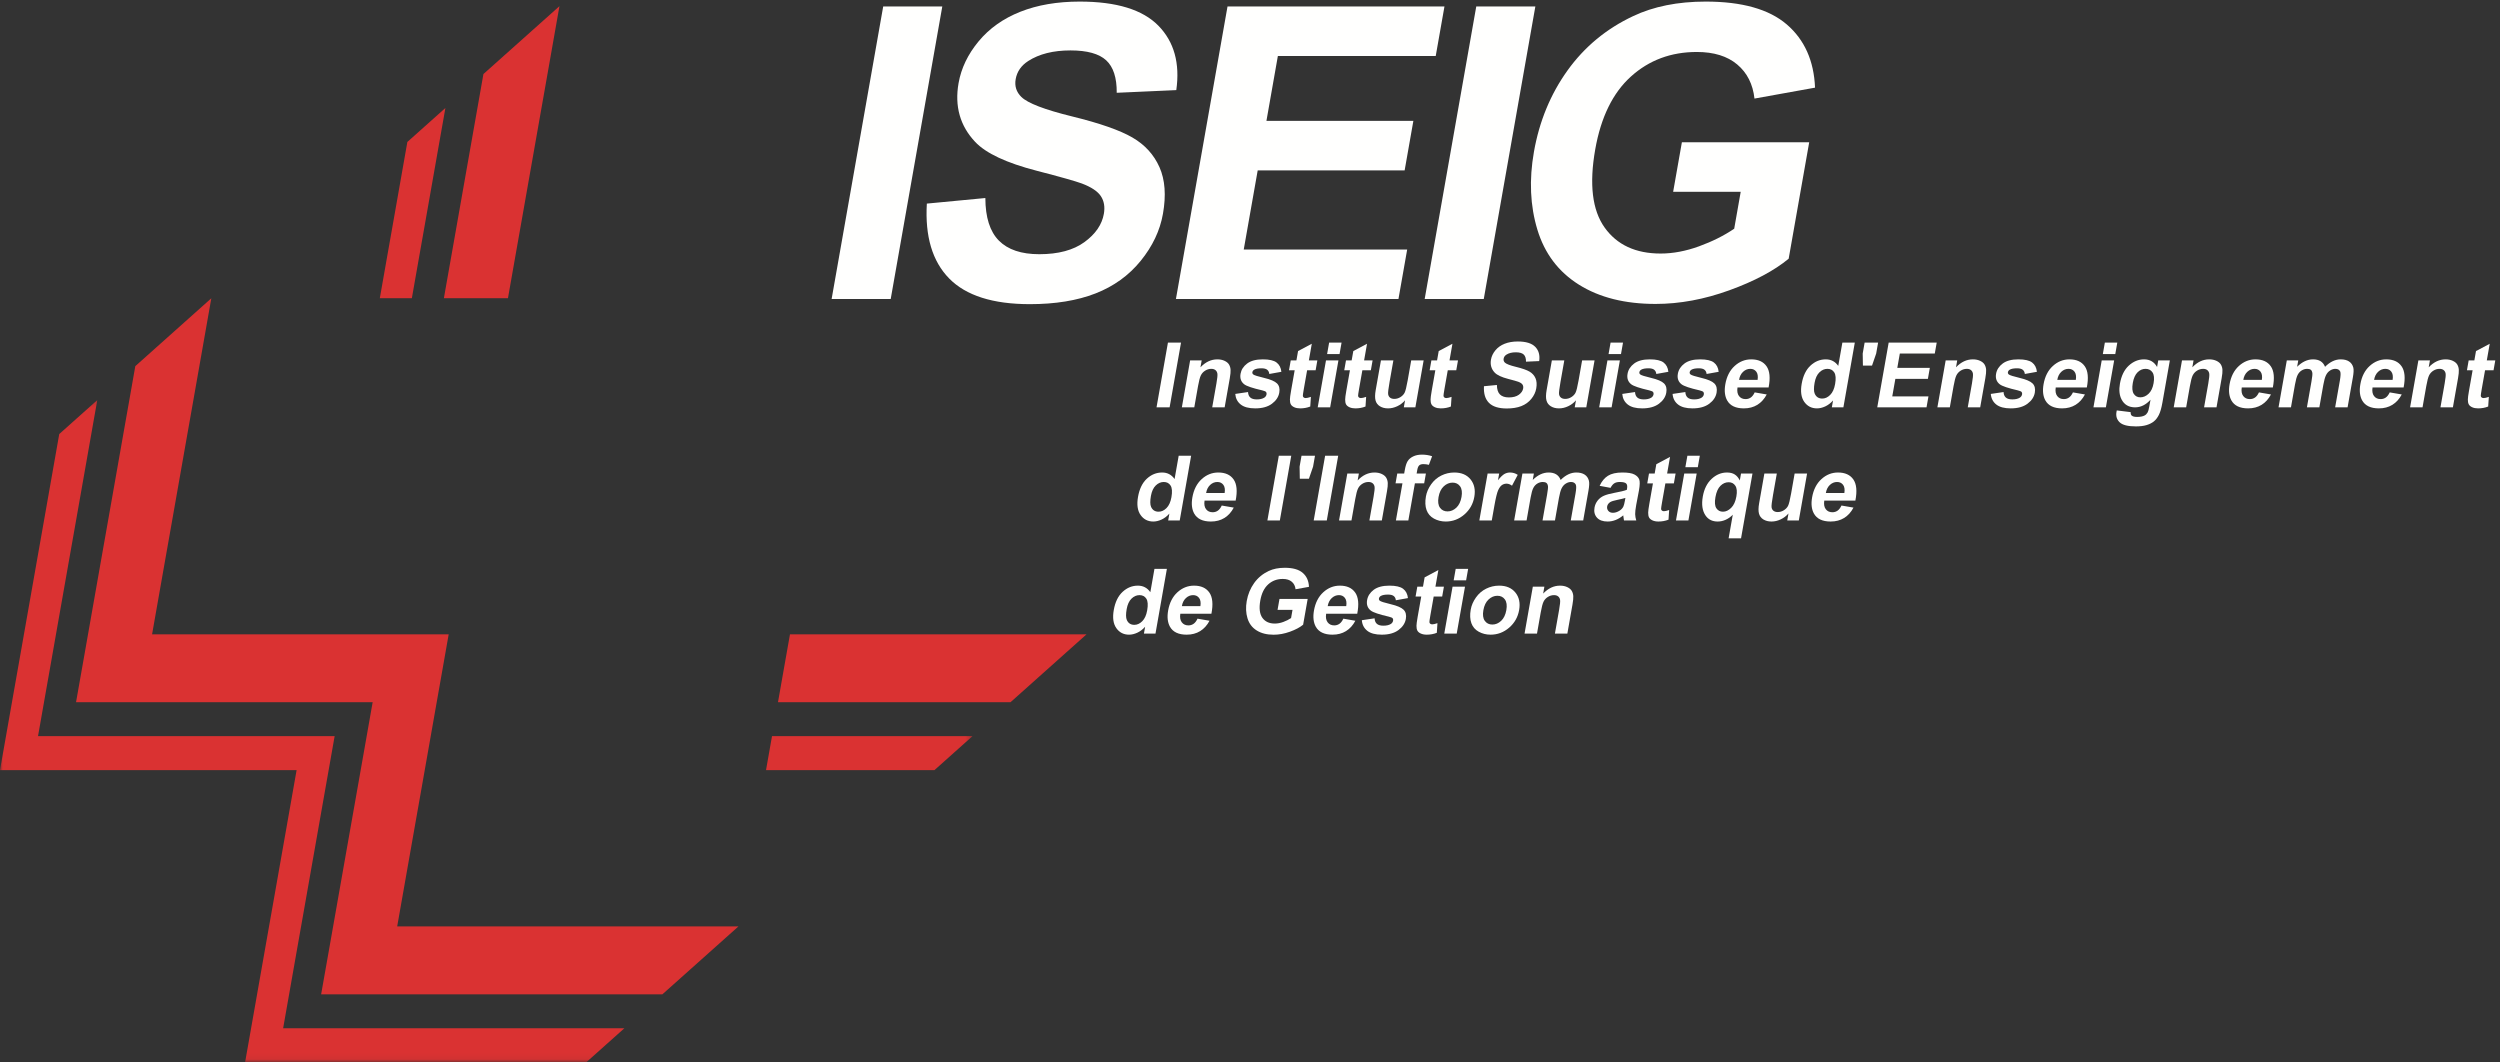 <?xml version="1.0" encoding="UTF-8"?>
<svg width="426px" height="181px" viewBox="0 0 426 181" version="1.1" xmlns="http://www.w3.org/2000/svg" xmlns:xlink="http://www.w3.org/1999/xlink">
    <rect x="0" y="0" width="426" height="181" fill="#333333" stroke="none"/>
    <!-- Generator: Sketch 61.2 (89653) - https://sketch.com -->
    <title>ISEIG-logo-white-426x181px</title>
    <desc>Created with Sketch.</desc>
    <defs>
        <polygon id="path-1" points="0 0.176 165.712 0.176 165.712 112.94 0 112.94"></polygon>
    </defs>
    <g id="ISEIG-logo-white-426x181px" stroke="none" stroke-width="1" fill="none" fill-rule="evenodd">
        <g id="ISEIG-WHITE">
            <polyline id="Fill-1" fill="#FFFFFE" points="141.708 50.954 150.497 1.106 160.566 1.106 151.776 50.954 141.708 50.954"></polyline>
            <path d="M157.934,34.693 L167.904,33.743 C167.912,37.037 168.681,39.456 170.21,41.001 C171.74,42.545 174.034,43.317 177.094,43.317 C180.334,43.317 182.897,42.631 184.783,41.258 C186.668,39.885 187.772,38.28 188.097,36.442 C188.305,35.262 188.136,34.258 187.59,33.429 C187.044,32.601 185.963,31.88 184.347,31.268 C183.239,30.861 180.679,30.138 176.665,29.099 C171.501,27.765 168.002,26.125 166.167,24.178 C163.588,21.439 162.646,18.1 163.34,14.16 C163.787,11.624 164.925,9.252 166.754,7.045 C168.583,4.838 170.954,3.157 173.867,2.002 C176.78,0.847 180.153,0.27 183.985,0.27 C190.243,0.27 194.712,1.64 197.392,4.381 C200.072,7.122 201.088,10.779 200.44,15.354 L190.291,15.81 C190.312,13.244 189.713,11.4 188.493,10.276 C187.273,9.152 185.245,8.591 182.409,8.591 C179.482,8.591 177.084,9.192 175.216,10.393 C174.014,11.165 173.299,12.196 173.071,13.489 C172.863,14.668 173.184,15.677 174.035,16.516 C175.118,17.582 178.009,18.691 182.708,19.844 C187.407,20.997 190.822,22.19 192.954,23.426 C195.085,24.661 196.625,26.349 197.576,28.491 C198.526,30.632 198.723,33.278 198.167,36.429 C197.664,39.284 196.399,41.958 194.372,44.451 C192.346,46.944 189.774,48.797 186.658,50.009 C183.542,51.222 179.819,51.828 175.488,51.828 C169.185,51.828 164.602,50.369 161.738,47.451 C158.874,44.532 157.606,40.279 157.934,34.693" id="Fill-2" fill="#FFFFFE"></path>
            <polyline id="Fill-3" fill="#FFFFFE" points="200.378 50.954 209.168 1.106 246.136 1.106 244.648 9.541 217.749 9.541 215.8 20.597 240.838 20.597 239.351 29.032 214.313 29.032 211.934 42.52 239.783 42.52 238.297 50.954 200.378 50.954"></polyline>
            <polyline id="Fill-4" fill="#FFFFFE" points="242.765 50.954 251.554 1.106 261.623 1.106 252.833 50.954 242.765 50.954"></polyline>
            <path d="M285.105,32.679 L286.593,24.244 L308.288,24.244 L304.789,44.085 C302.322,46.122 298.951,47.915 294.677,49.465 C290.402,51.015 286.214,51.79 282.11,51.79 C276.896,51.79 272.544,50.697 269.054,48.511 C265.563,46.325 263.201,43.198 261.968,39.131 C260.735,35.064 260.541,30.641 261.384,25.86 C262.299,20.672 264.2,16.062 267.087,12.029 C269.975,7.996 273.705,4.903 278.278,2.751 C281.766,1.097 285.891,0.27 290.65,0.27 C296.839,0.27 301.444,1.569 304.467,4.166 C307.488,6.764 309.094,10.354 309.283,14.936 L298.962,16.797 C298.692,14.344 297.713,12.407 296.024,10.987 C294.337,9.567 292.042,8.857 289.14,8.857 C284.741,8.857 280.998,10.251 277.911,13.04 C274.823,15.828 272.796,19.966 271.828,25.452 C270.785,31.369 271.316,35.807 273.423,38.766 C275.529,41.724 278.712,43.204 282.971,43.204 C285.077,43.204 287.263,42.792 289.526,41.968 C291.789,41.145 293.783,40.146 295.508,38.974 L296.618,32.679 L285.105,32.679" id="Fill-5" fill="#FFFFFE"></path>
            <polyline id="Fill-6" fill="#FFFFFE" points="197.072 69.412 199.018 58.375 201.248 58.375 199.301 69.412 197.072 69.412"></polyline>
            <path d="M208.681,69.412 L206.561,69.412 L207.281,65.329 C207.434,64.465 207.487,63.906 207.441,63.652 C207.396,63.399 207.284,63.202 207.105,63.061 C206.927,62.92 206.695,62.85 206.409,62.85 C206.043,62.85 205.697,62.951 205.371,63.151 C205.045,63.353 204.799,63.619 204.632,63.95 C204.466,64.281 204.304,64.894 204.146,65.788 L203.507,69.412 L201.388,69.412 L202.798,61.412 L204.767,61.412 L204.56,62.586 C205.417,61.686 206.375,61.235 207.434,61.235 C207.901,61.235 208.313,61.319 208.67,61.487 C209.027,61.655 209.282,61.87 209.434,62.131 C209.586,62.392 209.672,62.688 209.691,63.02 C209.711,63.351 209.666,63.825 209.558,64.442 L208.681,69.412" id="Fill-7" fill="#FFFFFE"></path>
            <path d="M210.489,67.124 L212.666,66.804 C212.684,67.214 212.812,67.526 213.051,67.738 C213.289,67.951 213.657,68.058 214.153,68.058 C214.7,68.058 215.13,67.957 215.441,67.757 C215.651,67.616 215.777,67.428 215.819,67.193 C215.848,67.033 215.82,66.9 215.739,66.794 C215.651,66.694 215.432,66.602 215.081,66.516 C213.442,66.141 212.422,65.797 212.021,65.486 C211.465,65.055 211.254,64.455 211.39,63.688 C211.512,62.996 211.888,62.414 212.518,61.942 C213.147,61.471 214.036,61.235 215.185,61.235 C216.278,61.235 217.059,61.414 217.527,61.771 C217.996,62.127 218.27,62.656 218.347,63.355 L216.287,63.725 C216.258,63.413 216.139,63.173 215.93,63.007 C215.722,62.841 215.396,62.758 214.956,62.758 C214.4,62.758 213.989,62.835 213.722,62.991 C213.542,63.101 213.437,63.244 213.405,63.419 C213.379,63.569 213.427,63.697 213.548,63.803 C213.714,63.943 214.336,64.141 215.416,64.397 C216.495,64.652 217.225,64.965 217.605,65.337 C217.979,65.713 218.107,66.237 217.989,66.91 C217.86,67.642 217.443,68.272 216.738,68.798 C216.033,69.325 215.082,69.588 213.884,69.588 C212.795,69.588 211.973,69.367 211.417,68.925 C210.86,68.483 210.551,67.882 210.489,67.124" id="Fill-8" fill="#FFFFFE"></path>
            <path d="M224.477,61.412 L224.181,63.094 L222.733,63.094 L222.165,66.317 C222.05,66.969 221.997,67.35 222.006,67.458 C222.015,67.565 222.062,67.655 222.147,67.725 C222.233,67.795 222.347,67.83 222.487,67.83 C222.684,67.83 222.98,67.763 223.377,67.627 L223.268,69.272 C222.738,69.483 222.162,69.588 221.54,69.588 C221.158,69.588 220.825,69.524 220.542,69.397 C220.258,69.268 220.063,69.103 219.955,68.899 C219.848,68.696 219.797,68.421 219.803,68.074 C219.802,67.828 219.866,67.331 219.998,66.583 L220.613,63.094 L219.646,63.094 L219.942,61.412 L220.91,61.412 L221.19,59.822 L223.53,58.577 L223.03,61.412 L224.477,61.412" id="Fill-9" fill="#FFFFFE"></path>
            <path d="M224.538,69.412 L225.949,61.412 L228.069,61.412 L226.658,69.412 L224.538,69.412 Z M226.139,60.335 L226.484,58.375 L228.604,58.375 L228.259,60.335 L226.139,60.335 L226.139,60.335 Z" id="Fill-10" fill="#FFFFFE"></path>
            <path d="M233.891,61.412 L233.594,63.094 L232.146,63.094 L231.578,66.317 C231.464,66.969 231.41,67.35 231.419,67.458 C231.428,67.565 231.475,67.655 231.561,67.725 C231.646,67.795 231.76,67.83 231.9,67.83 C232.098,67.83 232.394,67.763 232.79,67.627 L232.682,69.272 C232.151,69.483 231.576,69.588 230.953,69.588 C230.571,69.588 230.239,69.524 229.955,69.397 C229.671,69.268 229.476,69.103 229.368,68.899 C229.262,68.696 229.211,68.421 229.217,68.074 C229.215,67.828 229.28,67.331 229.412,66.583 L230.027,63.094 L229.06,63.094 L229.356,61.412 L230.323,61.412 L230.604,59.822 L232.943,58.577 L232.443,61.412 L233.891,61.412" id="Fill-11" fill="#FFFFFE"></path>
            <path d="M239.21,69.412 L239.421,68.214 C239.055,68.641 238.612,68.977 238.095,69.222 C237.577,69.466 237.056,69.588 236.528,69.588 C235.991,69.588 235.53,69.471 235.145,69.234 C234.76,68.999 234.51,68.668 234.395,68.241 C234.278,67.814 234.287,67.224 234.42,66.471 L235.313,61.412 L237.432,61.412 L236.784,65.084 C236.587,66.208 236.504,66.896 236.537,67.149 C236.57,67.403 236.676,67.603 236.855,67.751 C237.035,67.899 237.282,67.973 237.598,67.973 C237.959,67.973 238.3,67.874 238.62,67.676 C238.94,67.478 239.18,67.232 239.337,66.939 C239.493,66.645 239.673,65.926 239.875,64.783 L240.469,61.412 L242.589,61.412 L241.179,69.412 L239.21,69.412" id="Fill-12" fill="#FFFFFE"></path>
            <path d="M248.444,61.412 L248.147,63.094 L246.7,63.094 L246.132,66.317 C246.017,66.969 245.964,67.35 245.973,67.458 C245.981,67.565 246.028,67.655 246.114,67.725 C246.2,67.795 246.313,67.83 246.454,67.83 C246.65,67.83 246.947,67.763 247.344,67.627 L247.234,69.272 C246.705,69.483 246.129,69.588 245.507,69.588 C245.125,69.588 244.792,69.524 244.509,69.397 C244.225,69.268 244.029,69.103 243.922,68.899 C243.814,68.696 243.765,68.421 243.771,68.074 C243.769,67.828 243.833,67.331 243.965,66.583 L244.58,63.094 L243.613,63.094 L243.909,61.412 L244.877,61.412 L245.157,59.822 L247.497,58.577 L246.997,61.412 L248.444,61.412" id="Fill-13" fill="#FFFFFE"></path>
            <path d="M252.867,65.811 L255.074,65.601 C255.076,66.33 255.247,66.866 255.585,67.208 C255.924,67.55 256.432,67.721 257.109,67.721 C257.827,67.721 258.395,67.569 258.812,67.265 C259.229,66.961 259.474,66.605 259.546,66.199 C259.592,65.938 259.554,65.715 259.434,65.532 C259.313,65.348 259.073,65.189 258.715,65.053 C258.47,64.963 257.903,64.803 257.015,64.573 C255.871,64.277 255.096,63.914 254.69,63.483 C254.119,62.876 253.91,62.137 254.064,61.265 C254.163,60.704 254.415,60.179 254.82,59.69 C255.225,59.201 255.75,58.829 256.395,58.573 C257.04,58.317 257.787,58.189 258.635,58.189 C260.021,58.189 261.01,58.493 261.604,59.1 C262.197,59.707 262.422,60.517 262.278,61.529 L260.031,61.63 C260.036,61.063 259.903,60.654 259.633,60.405 C259.363,60.156 258.914,60.032 258.286,60.032 C257.638,60.032 257.107,60.165 256.693,60.431 C256.428,60.602 256.269,60.83 256.219,61.117 C256.173,61.377 256.244,61.601 256.432,61.787 C256.672,62.023 257.312,62.269 258.353,62.523 C259.393,62.779 260.149,63.043 260.621,63.316 C261.093,63.59 261.434,63.964 261.645,64.438 C261.854,64.912 261.898,65.498 261.775,66.196 C261.664,66.828 261.384,67.42 260.935,67.972 C260.486,68.524 259.917,68.934 259.227,69.203 C258.537,69.471 257.713,69.605 256.754,69.605 C255.358,69.605 254.344,69.282 253.709,68.636 C253.075,67.99 252.795,67.048 252.867,65.811" id="Fill-14" fill="#FFFFFE"></path>
            <path d="M268.333,69.412 L268.545,68.214 C268.179,68.641 267.736,68.977 267.219,69.222 C266.701,69.466 266.179,69.588 265.652,69.588 C265.115,69.588 264.653,69.471 264.269,69.234 C263.884,68.999 263.633,68.668 263.518,68.241 C263.402,67.814 263.411,67.224 263.544,66.471 L264.436,61.412 L266.556,61.412 L265.908,65.084 C265.71,66.208 265.628,66.896 265.66,67.149 C265.693,67.403 265.8,67.603 265.979,67.751 C266.158,67.899 266.406,67.973 266.722,67.973 C267.083,67.973 267.424,67.874 267.744,67.676 C268.064,67.478 268.304,67.232 268.46,66.939 C268.617,66.645 268.797,65.926 268.998,64.783 L269.593,61.412 L271.713,61.412 L270.302,69.412 L268.333,69.412" id="Fill-15" fill="#FFFFFE"></path>
            <path d="M272.498,69.412 L273.908,61.412 L276.028,61.412 L274.617,69.412 L272.498,69.412 Z M274.098,60.335 L274.443,58.375 L276.563,58.375 L276.218,60.335 L274.098,60.335 L274.098,60.335 Z" id="Fill-16" fill="#FFFFFE"></path>
            <path d="M276.435,67.124 L278.61,66.804 C278.629,67.214 278.757,67.526 278.995,67.738 C279.234,67.951 279.602,68.058 280.099,68.058 C280.646,68.058 281.074,67.957 281.386,67.757 C281.597,67.616 281.723,67.428 281.764,67.193 C281.792,67.033 281.766,66.9 281.684,66.794 C281.596,66.694 281.377,66.602 281.025,66.516 C279.387,66.141 278.367,65.797 277.965,65.486 C277.409,65.055 277.199,64.455 277.335,63.688 C277.457,62.996 277.832,62.414 278.462,61.942 C279.092,61.471 279.981,61.235 281.13,61.235 C282.223,61.235 283.004,61.414 283.473,61.771 C283.941,62.127 284.214,62.656 284.291,63.355 L282.232,63.725 C282.202,63.413 282.083,63.173 281.875,63.007 C281.666,62.841 281.342,62.758 280.901,62.758 C280.346,62.758 279.934,62.835 279.666,62.991 C279.486,63.101 279.381,63.244 279.351,63.419 C279.324,63.569 279.371,63.697 279.493,63.803 C279.658,63.943 280.281,64.141 281.36,64.397 C282.439,64.652 283.17,64.965 283.55,65.337 C283.925,65.713 284.053,66.237 283.934,66.91 C283.805,67.642 283.388,68.272 282.684,68.798 C281.979,69.325 281.027,69.588 279.828,69.588 C278.74,69.588 277.918,69.367 277.361,68.925 C276.805,68.483 276.496,67.882 276.435,67.124" id="Fill-17" fill="#FFFFFE"></path>
            <path d="M285.007,67.124 L287.183,66.804 C287.201,67.214 287.329,67.526 287.567,67.738 C287.806,67.951 288.174,68.058 288.671,68.058 C289.218,68.058 289.646,67.957 289.958,67.757 C290.169,67.616 290.295,67.428 290.336,67.193 C290.364,67.033 290.338,66.9 290.256,66.794 C290.168,66.694 289.949,66.602 289.598,66.516 C287.959,66.141 286.939,65.797 286.537,65.486 C285.981,65.055 285.771,64.455 285.907,63.688 C286.029,62.996 286.404,62.414 287.034,61.942 C287.664,61.471 288.554,61.235 289.702,61.235 C290.795,61.235 291.576,61.414 292.045,61.771 C292.514,62.127 292.786,62.656 292.863,63.355 L290.805,63.725 C290.774,63.413 290.655,63.173 290.447,63.007 C290.238,62.841 289.914,62.758 289.474,62.758 C288.918,62.758 288.506,62.835 288.238,62.991 C288.059,63.101 287.953,63.244 287.923,63.419 C287.896,63.569 287.943,63.697 288.065,63.803 C288.23,63.943 288.854,64.141 289.933,64.397 C291.012,64.652 291.742,64.965 292.122,65.337 C292.497,65.713 292.625,66.237 292.506,66.91 C292.377,67.642 291.96,68.272 291.256,68.798 C290.551,69.325 289.599,69.588 288.4,69.588 C287.313,69.588 286.49,69.367 285.934,68.925 C285.377,68.483 285.068,67.882 285.007,67.124" id="Fill-18" fill="#FFFFFE"></path>
            <path d="M299.495,64.726 C299.588,64.113 299.512,63.647 299.268,63.329 C299.022,63.01 298.685,62.85 298.254,62.85 C297.792,62.85 297.382,63.019 297.021,63.355 C296.661,63.691 296.433,64.148 296.336,64.726 L299.495,64.726 Z M299,66.863 L301.05,67.216 C300.642,67.989 300.11,68.578 299.453,68.982 C298.797,69.386 298.029,69.588 297.15,69.588 C295.759,69.588 294.81,69.134 294.302,68.226 C293.902,67.499 293.801,66.581 293.996,65.472 C294.229,64.147 294.759,63.11 295.584,62.36 C296.409,61.61 297.352,61.235 298.41,61.235 C299.601,61.235 300.47,61.627 301.02,62.413 C301.568,63.198 301.686,64.401 301.369,66.022 L296.069,66.022 C295.975,66.648 296.059,67.136 296.323,67.484 C296.589,67.833 296.964,68.007 297.451,68.007 C297.782,68.007 298.077,67.917 298.334,67.736 C298.592,67.555 298.814,67.264 299,66.863 L299,66.863 Z" id="Fill-19" fill="#FFFFFE"></path>
            <path d="M309.205,65.235 C309.055,66.088 309.064,66.706 309.232,67.087 C309.476,67.639 309.903,67.915 310.515,67.915 C311.001,67.915 311.451,67.708 311.864,67.293 C312.278,66.88 312.558,66.261 312.703,65.439 C312.864,64.521 312.815,63.86 312.557,63.456 C312.297,63.052 311.909,62.85 311.393,62.85 C310.892,62.85 310.437,63.049 310.028,63.448 C309.619,63.847 309.345,64.443 309.205,65.235 Z M314.113,69.412 L312.146,69.412 L312.353,68.237 C311.945,68.694 311.5,69.033 311.017,69.255 C310.532,69.478 310.064,69.588 309.612,69.588 C308.693,69.588 307.972,69.218 307.446,68.479 C306.922,67.738 306.775,66.706 307.01,65.382 C307.248,64.027 307.749,62.997 308.511,62.293 C309.272,61.587 310.141,61.235 311.115,61.235 C312.01,61.235 312.717,61.606 313.239,62.349 L313.94,58.375 L316.06,58.375 L314.113,69.412 L314.113,69.412 Z" id="Fill-20" fill="#FFFFFE"></path>
            <polyline id="Fill-21" fill="#FFFFFE" points="317.44 62.295 317.405 60.241 317.734 58.375 320.03 58.375 319.701 60.241 318.994 62.295 317.44 62.295"></polyline>
            <polyline id="Fill-22" fill="#FFFFFE" points="319.885 69.412 321.831 58.375 330.016 58.375 329.687 60.242 323.73 60.242 323.299 62.69 328.843 62.69 328.514 64.558 322.97 64.558 322.443 67.544 328.609 67.544 328.28 69.412 319.885 69.412"></polyline>
            <path d="M337.425,69.412 L335.305,69.412 L336.024,65.329 C336.177,64.465 336.23,63.906 336.185,63.652 C336.14,63.399 336.027,63.202 335.849,63.061 C335.671,62.92 335.438,62.85 335.152,62.85 C334.787,62.85 334.44,62.951 334.114,63.151 C333.788,63.353 333.542,63.619 333.376,63.95 C333.209,64.281 333.048,64.894 332.89,65.788 L332.251,69.412 L330.131,69.412 L331.542,61.412 L333.51,61.412 L333.303,62.586 C334.16,61.686 335.118,61.235 336.178,61.235 C336.645,61.235 337.057,61.319 337.413,61.487 C337.771,61.655 338.025,61.87 338.178,62.131 C338.33,62.392 338.416,62.688 338.435,63.02 C338.454,63.351 338.409,63.825 338.301,64.442 L337.425,69.412" id="Fill-23" fill="#FFFFFE"></path>
            <path d="M339.232,67.124 L341.409,66.804 C341.427,67.214 341.556,67.526 341.794,67.738 C342.032,67.951 342.4,68.058 342.897,68.058 C343.444,68.058 343.873,67.957 344.185,67.757 C344.395,67.616 344.521,67.428 344.563,67.193 C344.591,67.033 344.564,66.9 344.482,66.794 C344.395,66.694 344.176,66.602 343.824,66.516 C342.186,66.141 341.165,65.797 340.764,65.486 C340.208,65.055 339.998,64.455 340.133,63.688 C340.255,62.996 340.631,62.414 341.261,61.942 C341.891,61.471 342.779,61.235 343.928,61.235 C345.021,61.235 345.803,61.414 346.271,61.771 C346.739,62.127 347.013,62.656 347.09,63.355 L345.031,63.725 C345.001,63.413 344.882,63.173 344.673,63.007 C344.465,62.841 344.141,62.758 343.7,62.758 C343.145,62.758 342.732,62.835 342.465,62.991 C342.285,63.101 342.18,63.244 342.149,63.419 C342.122,63.569 342.17,63.697 342.292,63.803 C342.457,63.943 343.08,64.141 344.159,64.397 C345.238,64.652 345.969,64.965 346.349,65.337 C346.723,65.713 346.851,66.237 346.732,66.91 C346.604,67.642 346.187,68.272 345.481,68.798 C344.777,69.325 343.825,69.588 342.627,69.588 C341.539,69.588 340.717,69.367 340.16,68.925 C339.604,68.483 339.295,67.882 339.232,67.124" id="Fill-24" fill="#FFFFFE"></path>
            <path d="M353.721,64.726 C353.814,64.113 353.738,63.647 353.494,63.329 C353.249,63.01 352.911,62.85 352.48,62.85 C352.019,62.85 351.607,63.019 351.248,63.355 C350.888,63.691 350.659,64.148 350.563,64.726 L353.721,64.726 Z M353.227,66.863 L355.275,67.216 C354.868,67.989 354.336,68.578 353.68,68.982 C353.023,69.386 352.256,69.588 351.377,69.588 C349.985,69.588 349.036,69.134 348.528,68.226 C348.129,67.499 348.027,66.581 348.223,65.472 C348.456,64.147 348.985,63.11 349.811,62.36 C350.636,61.61 351.578,61.235 352.637,61.235 C353.827,61.235 354.696,61.627 355.246,62.413 C355.795,63.198 355.912,64.401 355.596,66.022 L350.296,66.022 C350.2,66.648 350.285,67.136 350.55,67.484 C350.814,67.833 351.19,68.007 351.678,68.007 C352.009,68.007 352.303,67.917 352.561,67.736 C352.818,67.555 353.04,67.264 353.227,66.863 L353.227,66.863 Z" id="Fill-25" fill="#FFFFFE"></path>
            <path d="M356.723,69.412 L358.133,61.412 L360.253,61.412 L358.843,69.412 L356.723,69.412 Z M358.323,60.335 L358.669,58.375 L360.789,58.375 L360.443,60.335 L358.323,60.335 L358.323,60.335 Z" id="Fill-26" fill="#FFFFFE"></path>
            <path d="M363.43,65.247 C363.28,66.096 363.335,66.718 363.594,67.112 C363.853,67.507 364.223,67.704 364.704,67.704 C365.221,67.704 365.692,67.502 366.119,67.097 C366.547,66.693 366.83,66.094 366.971,65.3 C367.116,64.471 367.055,63.855 366.784,63.453 C366.515,63.051 366.119,62.85 365.598,62.85 C365.091,62.85 364.639,63.047 364.24,63.442 C363.843,63.836 363.572,64.438 363.43,65.247 Z M360.702,69.933 L363.064,70.228 C363.055,70.513 363.113,70.708 363.241,70.815 C363.416,70.967 363.72,71.044 364.154,71.044 C364.709,71.044 365.14,70.961 365.446,70.794 C365.652,70.684 365.825,70.505 365.964,70.258 C366.061,70.083 366.15,69.758 366.234,69.285 L366.45,68.114 C365.662,68.98 364.785,69.412 363.82,69.412 C362.744,69.412 361.973,68.958 361.504,68.049 C361.138,67.331 361.05,66.438 361.238,65.369 C361.475,64.028 361.978,63.004 362.749,62.296 C363.52,61.589 364.385,61.235 365.346,61.235 C366.336,61.235 367.076,61.668 367.567,62.535 L367.766,61.412 L369.742,61.412 L368.477,68.591 C368.31,69.535 368.107,70.241 367.869,70.708 C367.631,71.175 367.348,71.542 367.019,71.808 C366.69,72.074 366.277,72.282 365.78,72.433 C365.284,72.584 364.676,72.659 363.956,72.659 C362.599,72.659 361.676,72.426 361.189,71.96 C360.703,71.495 360.523,70.905 360.649,70.19 C360.662,70.12 360.68,70.034 360.702,69.933 L360.702,69.933 Z" id="Fill-27" fill="#FFFFFE"></path>
            <path d="M377.694,69.412 L375.575,69.412 L376.295,65.329 C376.447,64.465 376.5,63.906 376.455,63.652 C376.409,63.399 376.298,63.202 376.119,63.061 C375.94,62.92 375.709,62.85 375.423,62.85 C375.057,62.85 374.711,62.951 374.385,63.151 C374.059,63.353 373.813,63.619 373.646,63.95 C373.479,64.281 373.317,64.894 373.16,65.788 L372.521,69.412 L370.401,69.412 L371.812,61.412 L373.78,61.412 L373.573,62.586 C374.43,61.686 375.388,61.235 376.447,61.235 C376.914,61.235 377.326,61.319 377.684,61.487 C378.04,61.655 378.295,61.87 378.447,62.131 C378.6,62.392 378.686,62.688 378.705,63.02 C378.725,63.351 378.68,63.825 378.571,64.442 L377.694,69.412" id="Fill-28" fill="#FFFFFE"></path>
            <path d="M385.419,64.726 C385.512,64.113 385.437,63.647 385.191,63.329 C384.947,63.01 384.609,62.85 384.178,62.85 C383.717,62.85 383.306,63.019 382.945,63.355 C382.585,63.691 382.356,64.148 382.26,64.726 L385.419,64.726 Z M384.925,66.863 L386.974,67.216 C386.566,67.989 386.034,68.578 385.378,68.982 C384.722,69.386 383.954,69.588 383.074,69.588 C381.684,69.588 380.733,69.134 380.226,68.226 C379.827,67.499 379.725,66.581 379.921,65.472 C380.154,64.147 380.684,63.11 381.509,62.36 C382.333,61.61 383.275,61.235 384.335,61.235 C385.524,61.235 386.395,61.627 386.943,62.413 C387.493,63.198 387.609,64.401 387.294,66.022 L381.994,66.022 C381.898,66.648 381.983,67.136 382.248,67.484 C382.513,67.833 382.889,68.007 383.375,68.007 C383.706,68.007 384.001,67.917 384.259,67.736 C384.517,67.555 384.738,67.264 384.925,66.863 L384.925,66.863 Z" id="Fill-29" fill="#FFFFFE"></path>
            <path d="M389.671,61.412 L391.623,61.412 L391.431,62.503 C392.278,61.658 393.185,61.235 394.149,61.235 C394.662,61.235 395.088,61.34 395.428,61.55 C395.768,61.761 396.021,62.079 396.187,62.504 C396.613,62.079 397.049,61.761 397.492,61.55 C397.936,61.34 398.389,61.235 398.851,61.235 C399.438,61.235 399.914,61.354 400.278,61.593 C400.644,61.831 400.886,62.181 401.005,62.643 C401.09,62.984 401.065,63.537 400.931,64.299 L400.029,69.412 L397.909,69.412 L398.716,64.839 C398.855,64.045 398.874,63.533 398.769,63.302 C398.627,63.001 398.353,62.85 397.946,62.85 C397.65,62.85 397.356,62.94 397.063,63.122 C396.771,63.302 396.536,63.567 396.359,63.916 C396.183,64.265 396.028,64.816 395.896,65.57 L395.218,69.412 L393.098,69.412 L393.871,65.027 C394.008,64.249 394.059,63.747 394.023,63.521 C393.988,63.294 393.901,63.126 393.763,63.016 C393.624,62.905 393.419,62.85 393.148,62.85 C392.822,62.85 392.513,62.938 392.221,63.114 C391.93,63.29 391.697,63.543 391.526,63.875 C391.354,64.206 391.201,64.756 391.066,65.524 L390.381,69.412 L388.261,69.412 L389.671,61.412" id="Fill-30" fill="#FFFFFE"></path>
            <path d="M407.703,64.726 C407.797,64.113 407.721,63.647 407.477,63.329 C407.231,63.01 406.894,62.85 406.462,62.85 C406.001,62.85 405.59,63.019 405.23,63.355 C404.87,63.691 404.642,64.148 404.545,64.726 L407.703,64.726 Z M407.209,66.863 L409.258,67.216 C408.851,67.989 408.318,68.578 407.662,68.982 C407.006,69.386 406.238,69.588 405.359,69.588 C403.968,69.588 403.019,69.134 402.51,68.226 C402.111,67.499 402.01,66.581 402.205,65.472 C402.438,64.147 402.968,63.11 403.793,62.36 C404.618,61.61 405.56,61.235 406.619,61.235 C407.809,61.235 408.679,61.627 409.228,62.413 C409.777,63.198 409.895,64.401 409.578,66.022 L404.278,66.022 C404.183,66.648 404.268,67.136 404.532,67.484 C404.797,67.833 405.173,68.007 405.66,68.007 C405.991,68.007 406.285,67.917 406.543,67.736 C406.801,67.555 407.022,67.264 407.209,66.863 L407.209,66.863 Z" id="Fill-31" fill="#FFFFFE"></path>
            <path d="M417.974,69.412 L415.854,69.412 L416.573,65.329 C416.726,64.465 416.779,63.906 416.733,63.652 C416.688,63.399 416.576,63.202 416.397,63.061 C416.22,62.92 415.987,62.85 415.701,62.85 C415.336,62.85 414.989,62.951 414.663,63.151 C414.337,63.353 414.091,63.619 413.925,63.95 C413.758,64.281 413.596,64.894 413.438,65.788 L412.8,69.412 L410.68,69.412 L412.091,61.412 L414.059,61.412 L413.852,62.586 C414.709,61.686 415.667,61.235 416.727,61.235 C417.193,61.235 417.605,61.319 417.962,61.487 C418.319,61.655 418.574,61.87 418.727,62.131 C418.878,62.392 418.964,62.688 418.983,63.02 C419.003,63.351 418.958,63.825 418.85,64.442 L417.974,69.412" id="Fill-32" fill="#FFFFFE"></path>
            <path d="M425.197,61.412 L424.9,63.094 L423.453,63.094 L422.885,66.317 C422.77,66.969 422.717,67.35 422.726,67.458 C422.734,67.565 422.781,67.655 422.867,67.725 C422.953,67.795 423.066,67.83 423.207,67.83 C423.403,67.83 423.7,67.763 424.097,67.627 L423.987,69.272 C423.458,69.483 422.882,69.588 422.26,69.588 C421.878,69.588 421.545,69.524 421.262,69.397 C420.978,69.268 420.782,69.103 420.675,68.899 C420.567,68.696 420.518,68.421 420.523,68.074 C420.521,67.828 420.586,67.331 420.718,66.583 L421.333,63.094 L420.366,63.094 L420.662,61.412 L421.63,61.412 L421.91,59.822 L424.25,58.577 L423.75,61.412 L425.197,61.412" id="Fill-33" fill="#FFFFFE"></path>
            <path d="M196.115,84.515 C195.965,85.368 195.974,85.985 196.142,86.367 C196.386,86.918 196.813,87.194 197.425,87.194 C197.911,87.194 198.361,86.987 198.774,86.573 C199.188,86.16 199.468,85.541 199.613,84.718 C199.774,83.8 199.726,83.14 199.466,82.736 C199.207,82.332 198.819,82.13 198.303,82.13 C197.801,82.13 197.347,82.329 196.938,82.728 C196.529,83.127 196.255,83.723 196.115,84.515 Z M201.024,88.691 L199.055,88.691 L199.262,87.517 C198.855,87.974 198.41,88.314 197.926,88.535 C197.442,88.757 196.975,88.868 196.522,88.868 C195.604,88.868 194.881,88.498 194.356,87.758 C193.832,87.018 193.686,85.986 193.919,84.662 C194.158,83.307 194.659,82.277 195.421,81.572 C196.183,80.867 197.051,80.515 198.025,80.515 C198.919,80.515 199.627,80.886 200.149,81.629 L200.85,77.654 L202.97,77.654 L201.024,88.691 L201.024,88.691 Z" id="Fill-34" fill="#FFFFFE"></path>
            <path d="M208.681,84.006 C208.774,83.393 208.698,82.927 208.453,82.608 C208.209,82.29 207.871,82.13 207.439,82.13 C206.979,82.13 206.567,82.298 206.208,82.635 C205.847,82.971 205.619,83.428 205.522,84.006 L208.681,84.006 Z M208.186,86.143 L210.235,86.496 C209.828,87.269 209.296,87.858 208.64,88.262 C207.983,88.666 207.215,88.868 206.336,88.868 C204.945,88.868 203.996,88.414 203.487,87.506 C203.088,86.779 202.987,85.86 203.182,84.751 C203.416,83.427 203.945,82.39 204.77,81.64 C205.595,80.89 206.537,80.515 207.597,80.515 C208.786,80.515 209.656,80.907 210.205,81.692 C210.755,82.478 210.872,83.681 210.556,85.301 L205.256,85.301 C205.16,85.928 205.245,86.416 205.51,86.764 C205.774,87.112 206.15,87.287 206.637,87.287 C206.968,87.287 207.263,87.196 207.521,87.016 C207.778,86.835 208,86.544 208.186,86.143 L208.186,86.143 Z" id="Fill-35" fill="#FFFFFE"></path>
            <polyline id="Fill-36" fill="#FFFFFE" points="215.964 88.691 217.91 77.654 220.03 77.654 218.084 88.691 215.964 88.691"></polyline>
            <polyline id="Fill-37" fill="#FFFFFE" points="221.486 81.575 221.451 79.521 221.78 77.654 224.076 77.654 223.747 79.521 223.04 81.575 221.486 81.575"></polyline>
            <polyline id="Fill-38" fill="#FFFFFE" points="223.854 88.691 225.801 77.654 228.03 77.654 226.084 88.691 223.854 88.691"></polyline>
            <path d="M235.464,88.691 L233.344,88.691 L234.064,84.608 C234.217,83.745 234.27,83.186 234.225,82.932 C234.179,82.679 234.066,82.481 233.889,82.341 C233.71,82.2 233.479,82.13 233.192,82.13 C232.826,82.13 232.48,82.23 232.154,82.431 C231.828,82.632 231.581,82.898 231.415,83.23 C231.249,83.561 231.087,84.174 230.93,85.068 L230.29,88.691 L228.171,88.691 L229.581,80.691 L231.55,80.691 L231.343,81.866 C232.199,80.965 233.157,80.515 234.217,80.515 C234.684,80.515 235.096,80.599 235.453,80.767 C235.81,80.935 236.064,81.15 236.217,81.411 C236.369,81.672 236.455,81.968 236.475,82.299 C236.494,82.63 236.449,83.105 236.34,83.722 L235.464,88.691" id="Fill-39" fill="#FFFFFE"></path>
            <path d="M238.095,80.691 L239.272,80.691 L239.378,80.09 C239.496,79.419 239.656,78.919 239.858,78.588 C240.06,78.258 240.371,77.989 240.793,77.781 C241.214,77.573 241.719,77.469 242.308,77.469 C242.911,77.469 243.486,77.559 244.033,77.739 L243.484,79.205 C243.162,79.125 242.845,79.085 242.534,79.085 C242.228,79.085 241.995,79.156 241.837,79.3 C241.679,79.443 241.563,79.718 241.492,80.126 L241.393,80.691 L242.974,80.691 L242.68,82.357 L241.099,82.357 L239.981,88.691 L237.861,88.691 L238.979,82.357 L237.801,82.357 L238.095,80.691" id="Fill-40" fill="#FFFFFE"></path>
            <path d="M245.129,84.691 C244.989,85.484 245.07,86.091 245.373,86.512 C245.676,86.933 246.104,87.144 246.656,87.144 C247.209,87.144 247.709,86.933 248.158,86.512 C248.606,86.091 248.901,85.479 249.043,84.677 C249.181,83.894 249.1,83.293 248.8,82.871 C248.5,82.45 248.073,82.239 247.521,82.239 C246.968,82.239 246.466,82.45 246.015,82.871 C245.563,83.293 245.269,83.899 245.129,84.691 Z M242.979,84.579 C243.102,83.876 243.396,83.196 243.857,82.539 C244.32,81.882 244.9,81.38 245.597,81.034 C246.293,80.688 247.034,80.515 247.817,80.515 C249.028,80.515 249.952,80.907 250.587,81.692 C251.223,82.478 251.435,83.47 251.223,84.669 C251.01,85.878 250.442,86.88 249.521,87.675 C248.6,88.471 247.546,88.868 246.359,88.868 C245.626,88.868 244.955,88.703 244.348,88.372 C243.74,88.041 243.32,87.555 243.086,86.916 C242.853,86.276 242.816,85.497 242.979,84.579 L242.979,84.579 Z" id="Fill-41" fill="#FFFFFE"></path>
            <path d="M254.198,88.691 L252.078,88.691 L253.489,80.691 L255.458,80.691 L255.257,81.829 C255.688,81.292 256.051,80.938 256.349,80.769 C256.646,80.6 256.965,80.515 257.306,80.515 C257.786,80.515 258.226,80.648 258.623,80.915 L257.646,82.762 C257.331,82.531 257.021,82.416 256.716,82.416 C256.421,82.416 256.156,82.498 255.923,82.661 C255.688,82.824 255.476,83.118 255.282,83.544 C255.09,83.971 254.873,84.864 254.634,86.224 L254.198,88.691" id="Fill-42" fill="#FFFFFE"></path>
            <path d="M259.42,80.691 L261.372,80.691 L261.179,81.783 C262.026,80.938 262.933,80.515 263.897,80.515 C264.41,80.515 264.837,80.62 265.177,80.83 C265.517,81.041 265.77,81.359 265.936,81.784 C266.362,81.359 266.797,81.041 267.241,80.83 C267.685,80.62 268.138,80.515 268.6,80.515 C269.187,80.515 269.663,80.634 270.027,80.873 C270.392,81.111 270.634,81.461 270.753,81.923 C270.839,82.264 270.814,82.816 270.68,83.579 L269.778,88.691 L267.658,88.691 L268.465,84.119 C268.604,83.325 268.622,82.813 268.518,82.582 C268.375,82.281 268.101,82.13 267.695,82.13 C267.399,82.13 267.105,82.22 266.813,82.401 C266.52,82.582 266.285,82.847 266.108,83.196 C265.932,83.545 265.776,84.096 265.644,84.85 L264.967,88.691 L262.847,88.691 L263.619,84.307 C263.757,83.529 263.808,83.026 263.772,82.8 C263.737,82.574 263.65,82.406 263.512,82.296 C263.373,82.185 263.168,82.13 262.896,82.13 C262.57,82.13 262.262,82.218 261.97,82.394 C261.678,82.569 261.446,82.823 261.275,83.154 C261.104,83.486 260.95,84.036 260.814,84.804 L260.129,88.691 L258.01,88.691 L259.42,80.691" id="Fill-43" fill="#FFFFFE"></path>
            <path d="M276.968,84.847 C276.681,84.938 276.232,85.045 275.623,85.171 C275.015,85.297 274.609,85.42 274.407,85.541 C274.097,85.736 273.915,85.985 273.861,86.287 C273.81,86.583 273.875,86.839 274.058,87.055 C274.24,87.271 274.502,87.379 274.843,87.379 C275.225,87.379 275.61,87.253 276,87.002 C276.29,86.812 276.499,86.578 276.628,86.302 C276.715,86.121 276.804,85.776 276.893,85.269 L276.968,84.847 Z M274.435,83.131 L272.578,82.786 C272.93,82.014 273.403,81.442 273.996,81.071 C274.59,80.7 275.406,80.515 276.447,80.515 C277.392,80.515 278.076,80.626 278.499,80.85 C278.922,81.073 279.197,81.357 279.325,81.701 C279.453,82.044 279.437,82.676 279.274,83.594 L278.806,86.064 C278.682,86.767 278.624,87.285 278.633,87.619 C278.641,87.953 278.704,88.31 278.821,88.691 L276.727,88.691 C276.696,88.551 276.666,88.342 276.634,88.065 C276.621,87.94 276.61,87.857 276.603,87.817 C276.18,88.167 275.747,88.43 275.305,88.605 C274.863,88.781 274.408,88.868 273.942,88.868 C273.12,88.868 272.511,88.645 272.115,88.198 C271.721,87.751 271.583,87.186 271.704,86.503 C271.783,86.051 271.962,85.648 272.24,85.294 C272.52,84.94 272.869,84.669 273.292,84.48 C273.714,84.293 274.305,84.128 275.063,83.987 C276.085,83.801 276.801,83.628 277.211,83.467 L277.248,83.257 C277.319,82.852 277.27,82.562 277.1,82.389 C276.929,82.216 276.564,82.13 276.006,82.13 C275.629,82.13 275.322,82.204 275.085,82.352 C274.848,82.5 274.631,82.76 274.435,83.131 L274.435,83.131 Z" id="Fill-44" fill="#FFFFFE"></path>
            <path d="M285.523,80.691 L285.227,82.374 L283.78,82.374 L283.212,85.597 C283.097,86.249 283.044,86.629 283.052,86.737 C283.061,86.845 283.108,86.935 283.194,87.004 C283.279,87.075 283.393,87.11 283.534,87.11 C283.73,87.11 284.027,87.043 284.424,86.907 L284.314,88.551 C283.785,88.763 283.209,88.868 282.586,88.868 C282.205,88.868 281.872,88.804 281.588,88.676 C281.305,88.548 281.109,88.382 281.002,88.179 C280.895,87.976 280.844,87.701 280.85,87.354 C280.848,87.108 280.913,86.61 281.045,85.862 L281.66,82.374 L280.692,82.374 L280.989,80.691 L281.957,80.691 L282.237,79.102 L284.576,77.856 L284.077,80.691 L285.523,80.691" id="Fill-45" fill="#FFFFFE"></path>
            <path d="M285.585,88.691 L286.996,80.691 L289.115,80.691 L287.705,88.691 L285.585,88.691 Z M287.186,79.615 L287.531,77.654 L289.651,77.654 L289.306,79.615 L287.186,79.615 L287.186,79.615 Z" id="Fill-46" fill="#FFFFFE"></path>
            <path d="M295.881,84.593 C296.025,83.776 295.966,83.168 295.702,82.77 C295.439,82.371 295.057,82.172 294.556,82.172 C294.044,82.172 293.581,82.375 293.166,82.781 C292.751,83.187 292.466,83.831 292.31,84.713 C292.155,85.59 292.209,86.223 292.472,86.611 C292.734,87 293.108,87.194 293.595,87.194 C294.081,87.194 294.546,86.976 294.989,86.54 C295.432,86.104 295.729,85.455 295.881,84.593 Z M294.555,91.737 L295.265,87.709 C294.925,88.065 294.531,88.347 294.082,88.556 C293.634,88.764 293.171,88.868 292.693,88.868 C291.784,88.868 291.095,88.527 290.627,87.845 C290.075,87.047 289.919,85.966 290.159,84.601 C290.386,83.317 290.888,82.314 291.666,81.595 C292.443,80.875 293.315,80.515 294.28,80.515 C294.813,80.515 295.255,80.627 295.605,80.852 C295.955,81.076 296.24,81.417 296.462,81.874 L296.67,80.691 L298.622,80.691 L296.674,91.737 L294.555,91.737 L294.555,91.737 Z" id="Fill-47" fill="#FFFFFE"></path>
            <path d="M304.547,88.691 L304.758,87.495 C304.392,87.921 303.949,88.257 303.432,88.501 C302.914,88.746 302.393,88.868 301.865,88.868 C301.328,88.868 300.867,88.751 300.481,88.515 C300.097,88.278 299.847,87.947 299.731,87.521 C299.615,87.094 299.624,86.504 299.757,85.751 L300.649,80.691 L302.77,80.691 L302.121,84.364 C301.924,85.487 301.841,86.176 301.874,86.429 C301.907,86.683 302.013,86.883 302.192,87.031 C302.372,87.179 302.619,87.253 302.935,87.253 C303.296,87.253 303.637,87.154 303.957,86.956 C304.277,86.758 304.517,86.512 304.674,86.218 C304.83,85.925 305.01,85.206 305.212,84.063 L305.806,80.691 L307.926,80.691 L306.516,88.691 L304.547,88.691" id="Fill-48" fill="#FFFFFE"></path>
            <path d="M314.281,84.006 C314.375,83.393 314.299,82.927 314.055,82.608 C313.81,82.29 313.472,82.13 313.04,82.13 C312.579,82.13 312.168,82.298 311.809,82.635 C311.448,82.971 311.22,83.428 311.123,84.006 L314.281,84.006 Z M313.787,86.143 L315.836,86.496 C315.429,87.269 314.896,87.858 314.24,88.262 C313.584,88.666 312.816,88.868 311.938,88.868 C310.546,88.868 309.597,88.414 309.089,87.506 C308.689,86.779 308.588,85.86 308.783,84.751 C309.017,83.427 309.546,82.39 310.371,81.64 C311.196,80.89 312.138,80.515 313.197,80.515 C314.387,80.515 315.257,80.907 315.807,81.692 C316.355,82.478 316.473,83.681 316.156,85.301 L310.856,85.301 C310.761,85.928 310.846,86.416 311.11,86.764 C311.375,87.112 311.751,87.287 312.238,87.287 C312.569,87.287 312.863,87.196 313.121,87.016 C313.379,86.835 313.601,86.544 313.787,86.143 L313.787,86.143 Z" id="Fill-49" fill="#FFFFFE"></path>
            <path d="M191.984,103.795 C191.833,104.648 191.843,105.265 192.011,105.646 C192.254,106.198 192.682,106.474 193.293,106.474 C193.779,106.474 194.229,106.267 194.643,105.853 C195.057,105.439 195.336,104.821 195.481,103.999 C195.643,103.081 195.594,102.419 195.335,102.015 C195.075,101.612 194.688,101.41 194.171,101.41 C193.67,101.41 193.215,101.609 192.807,102.008 C192.398,102.407 192.124,103.002 191.984,103.795 Z M196.893,107.971 L194.924,107.971 L195.131,106.796 C194.724,107.253 194.278,107.593 193.795,107.815 C193.311,108.037 192.843,108.148 192.391,108.148 C191.472,108.148 190.75,107.778 190.225,107.038 C189.7,106.298 189.554,105.266 189.788,103.941 C190.027,102.586 190.527,101.557 191.289,100.852 C192.051,100.147 192.919,99.794 193.894,99.794 C194.788,99.794 195.496,100.166 196.018,100.909 L196.719,96.934 L198.838,96.934 L196.893,107.971 L196.893,107.971 Z" id="Fill-50" fill="#FFFFFE"></path>
            <path d="M204.549,103.286 C204.643,102.673 204.566,102.208 204.322,101.888 C204.077,101.569 203.739,101.41 203.308,101.41 C202.847,101.41 202.436,101.578 202.076,101.915 C201.716,102.251 201.487,102.708 201.391,103.286 L204.549,103.286 Z M204.055,105.422 L206.104,105.776 C205.696,106.549 205.165,107.137 204.508,107.541 C203.852,107.946 203.084,108.148 202.205,108.148 C200.813,108.148 199.864,107.694 199.356,106.786 C198.957,106.058 198.855,105.14 199.051,104.032 C199.284,102.707 199.813,101.669 200.639,100.919 C201.464,100.169 202.406,99.794 203.465,99.794 C204.655,99.794 205.524,100.187 206.074,100.972 C206.623,101.757 206.74,102.96 206.424,104.582 L201.124,104.582 C201.029,105.208 201.113,105.696 201.378,106.043 C201.643,106.392 202.019,106.567 202.505,106.567 C202.837,106.567 203.131,106.476 203.389,106.295 C203.646,106.115 203.869,105.824 204.055,105.422 L204.055,105.422 Z" id="Fill-51" fill="#FFFFFE"></path>
            <path d="M217.694,103.925 L218.023,102.057 L222.827,102.057 L222.053,106.451 C221.507,106.902 220.76,107.298 219.813,107.642 C218.867,107.985 217.939,108.157 217.031,108.157 C215.877,108.157 214.913,107.915 214.141,107.43 C213.367,106.947 212.845,106.254 212.572,105.354 C212.299,104.454 212.256,103.474 212.442,102.416 C212.645,101.266 213.065,100.246 213.705,99.353 C214.345,98.46 215.17,97.775 216.183,97.298 C216.955,96.932 217.868,96.75 218.922,96.75 C220.293,96.75 221.313,97.037 221.981,97.612 C222.65,98.187 223.006,98.982 223.048,99.997 L220.763,100.409 C220.703,99.866 220.486,99.436 220.112,99.123 C219.738,98.808 219.23,98.651 218.588,98.651 C217.614,98.651 216.785,98.96 216.102,99.577 C215.418,100.194 214.969,101.11 214.755,102.325 C214.523,103.635 214.642,104.618 215.107,105.273 C215.574,105.927 216.279,106.255 217.222,106.255 C217.688,106.255 218.172,106.165 218.673,105.982 C219.175,105.799 219.616,105.579 219.998,105.319 L220.243,103.925 L217.694,103.925" id="Fill-52" fill="#FFFFFE"></path>
            <path d="M229.399,103.286 C229.492,102.673 229.417,102.208 229.172,101.888 C228.928,101.569 228.59,101.41 228.158,101.41 C227.697,101.41 227.286,101.578 226.926,101.915 C226.566,102.251 226.338,102.708 226.24,103.286 L229.399,103.286 Z M228.905,105.422 L230.954,105.776 C230.547,106.549 230.015,107.137 229.358,107.541 C228.702,107.946 227.935,108.148 227.056,108.148 C225.664,108.148 224.714,107.694 224.206,106.786 C223.808,106.058 223.705,105.14 223.901,104.032 C224.135,102.707 224.664,101.669 225.489,100.919 C226.314,100.169 227.256,99.794 228.315,99.794 C229.505,99.794 230.375,100.187 230.924,100.972 C231.474,101.757 231.59,102.96 231.274,104.582 L225.975,104.582 C225.879,105.208 225.964,105.696 226.229,106.043 C226.493,106.392 226.869,106.567 227.355,106.567 C227.688,106.567 227.981,106.476 228.239,106.295 C228.497,106.115 228.719,105.824 228.905,105.422 L228.905,105.422 Z" id="Fill-53" fill="#FFFFFE"></path>
            <path d="M232.056,105.683 L234.232,105.364 C234.25,105.774 234.378,106.085 234.617,106.298 C234.855,106.51 235.223,106.617 235.72,106.617 C236.267,106.617 236.696,106.517 237.008,106.316 C237.218,106.176 237.344,105.988 237.386,105.752 C237.414,105.592 237.387,105.459 237.306,105.354 C237.218,105.253 236.998,105.162 236.647,105.076 C235.009,104.7 233.988,104.357 233.587,104.045 C233.031,103.614 232.82,103.015 232.956,102.248 C233.078,101.555 233.454,100.973 234.084,100.501 C234.714,100.031 235.603,99.794 236.751,99.794 C237.845,99.794 238.625,99.973 239.094,100.331 C239.563,100.687 239.836,101.215 239.913,101.915 L237.854,102.285 C237.824,101.972 237.705,101.733 237.496,101.567 C237.288,101.4 236.963,101.317 236.522,101.317 C235.967,101.317 235.556,101.395 235.288,101.55 C235.108,101.661 235.003,101.803 234.972,101.979 C234.945,102.129 234.993,102.257 235.114,102.362 C235.28,102.502 235.902,102.701 236.982,102.956 C238.062,103.211 238.791,103.525 239.172,103.896 C239.546,104.273 239.674,104.796 239.556,105.469 C239.426,106.202 239.01,106.832 238.305,107.358 C237.6,107.884 236.648,108.148 235.45,108.148 C234.361,108.148 233.539,107.927 232.983,107.485 C232.427,107.042 232.117,106.442 232.056,105.683" id="Fill-54" fill="#FFFFFE"></path>
            <path d="M246.043,99.971 L245.747,101.654 L244.3,101.654 L243.731,104.876 C243.616,105.529 243.563,105.91 243.572,106.017 C243.58,106.125 243.628,106.214 243.714,106.285 C243.8,106.355 243.913,106.39 244.054,106.39 C244.25,106.39 244.547,106.322 244.943,106.187 L244.834,107.832 C244.305,108.042 243.729,108.148 243.106,108.148 C242.725,108.148 242.392,108.084 242.108,107.956 C241.824,107.828 241.629,107.663 241.521,107.458 C241.414,107.255 241.363,106.98 241.369,106.633 C241.367,106.387 241.433,105.89 241.564,105.142 L242.18,101.654 L241.212,101.654 L241.509,99.971 L242.477,99.971 L242.757,98.381 L245.097,97.136 L244.597,99.971 L246.043,99.971" id="Fill-55" fill="#FFFFFE"></path>
            <path d="M246.104,107.971 L247.516,99.971 L249.636,99.971 L248.225,107.971 L246.104,107.971 Z M247.705,98.894 L248.051,96.934 L250.171,96.934 L249.825,98.894 L247.705,98.894 L247.705,98.894 Z" id="Fill-56" fill="#FFFFFE"></path>
            <path d="M252.767,103.971 C252.626,104.763 252.708,105.371 253.011,105.791 C253.313,106.213 253.74,106.423 254.293,106.423 C254.846,106.423 255.347,106.213 255.796,105.791 C256.244,105.371 256.539,104.758 256.681,103.957 C256.818,103.174 256.737,102.572 256.438,102.151 C256.138,101.73 255.711,101.519 255.158,101.519 C254.605,101.519 254.104,101.73 253.652,102.151 C253.201,102.572 252.906,103.179 252.767,103.971 Z M250.615,103.858 C250.739,103.156 251.033,102.476 251.495,101.819 C251.958,101.162 252.537,100.66 253.234,100.314 C253.931,99.967 254.671,99.794 255.455,99.794 C256.666,99.794 257.589,100.187 258.225,100.972 C258.86,101.757 259.072,102.749 258.86,103.949 C258.647,105.158 258.08,106.16 257.158,106.956 C256.237,107.75 255.184,108.148 253.997,108.148 C253.264,108.148 252.593,107.983 251.985,107.651 C251.378,107.32 250.958,106.834 250.724,106.195 C250.49,105.555 250.454,104.777 250.615,103.858 L250.615,103.858 Z" id="Fill-57" fill="#FFFFFE"></path>
            <path d="M267.077,107.971 L264.957,107.971 L265.677,103.888 C265.829,103.024 265.883,102.465 265.837,102.212 C265.792,101.958 265.68,101.761 265.502,101.621 C265.323,101.48 265.091,101.41 264.806,101.41 C264.439,101.41 264.093,101.51 263.767,101.711 C263.44,101.912 263.194,102.178 263.028,102.509 C262.862,102.841 262.7,103.454 262.542,104.348 L261.903,107.971 L259.783,107.971 L261.194,99.971 L263.162,99.971 L262.955,101.146 C263.813,100.245 264.771,99.794 265.83,99.794 C266.297,99.794 266.709,99.878 267.065,100.046 C267.423,100.215 267.678,100.429 267.83,100.691 C267.982,100.952 268.068,101.248 268.088,101.579 C268.106,101.911 268.063,102.384 267.953,103.002 L267.077,107.971" id="Fill-58" fill="#FFFFFE"></path>
            <polyline id="Fill-59" fill="#DA3232" points="185.147 108.088 134.61 108.088 132.57 119.656 172.192 119.656 185.147 108.088"></polyline>
            <polyline id="Fill-60" fill="#DA3232" points="125.829 157.863 67.68 157.863 76.456 108.088 25.914 108.088 36.011 50.823 23.056 62.391 12.959 119.656 63.501 119.656 54.724 169.43 112.873 169.43 125.829 157.863"></polyline>
            <polyline id="Fill-61" fill="#DA3232" points="75.639 50.818 86.555 50.818 95.331 1.049 82.375 12.616 75.639 50.818"></polyline>
            <g id="Group-65" transform="translate(0, 68)">
                <mask id="mask-2" fill="white">
                    <use xlink:href="#path-1"></use>
                </mask>
                <g id="Clip-63"></g>
                <polyline id="Fill-62" fill="#DA3232" mask="url(#mask-2)" points="165.712 57.441 131.55 57.441 130.53 63.226 159.233 63.226 165.712 57.441"></polyline>
                <polyline id="Fill-64" fill="#DA3232" mask="url(#mask-2)" points="106.394 107.215 48.245 107.215 57.022 57.441 6.479 57.441 16.577 0.176 10.097 5.961 0 63.226 50.543 63.226 41.766 113 99.914 113 106.394 107.215"></polyline>
            </g>
            <polyline id="Fill-66" fill="#DA3232" points="70.18 50.818 75.895 18.401 69.416 24.186 64.721 50.818 70.18 50.818"></polyline>
        </g>
    </g>
</svg>